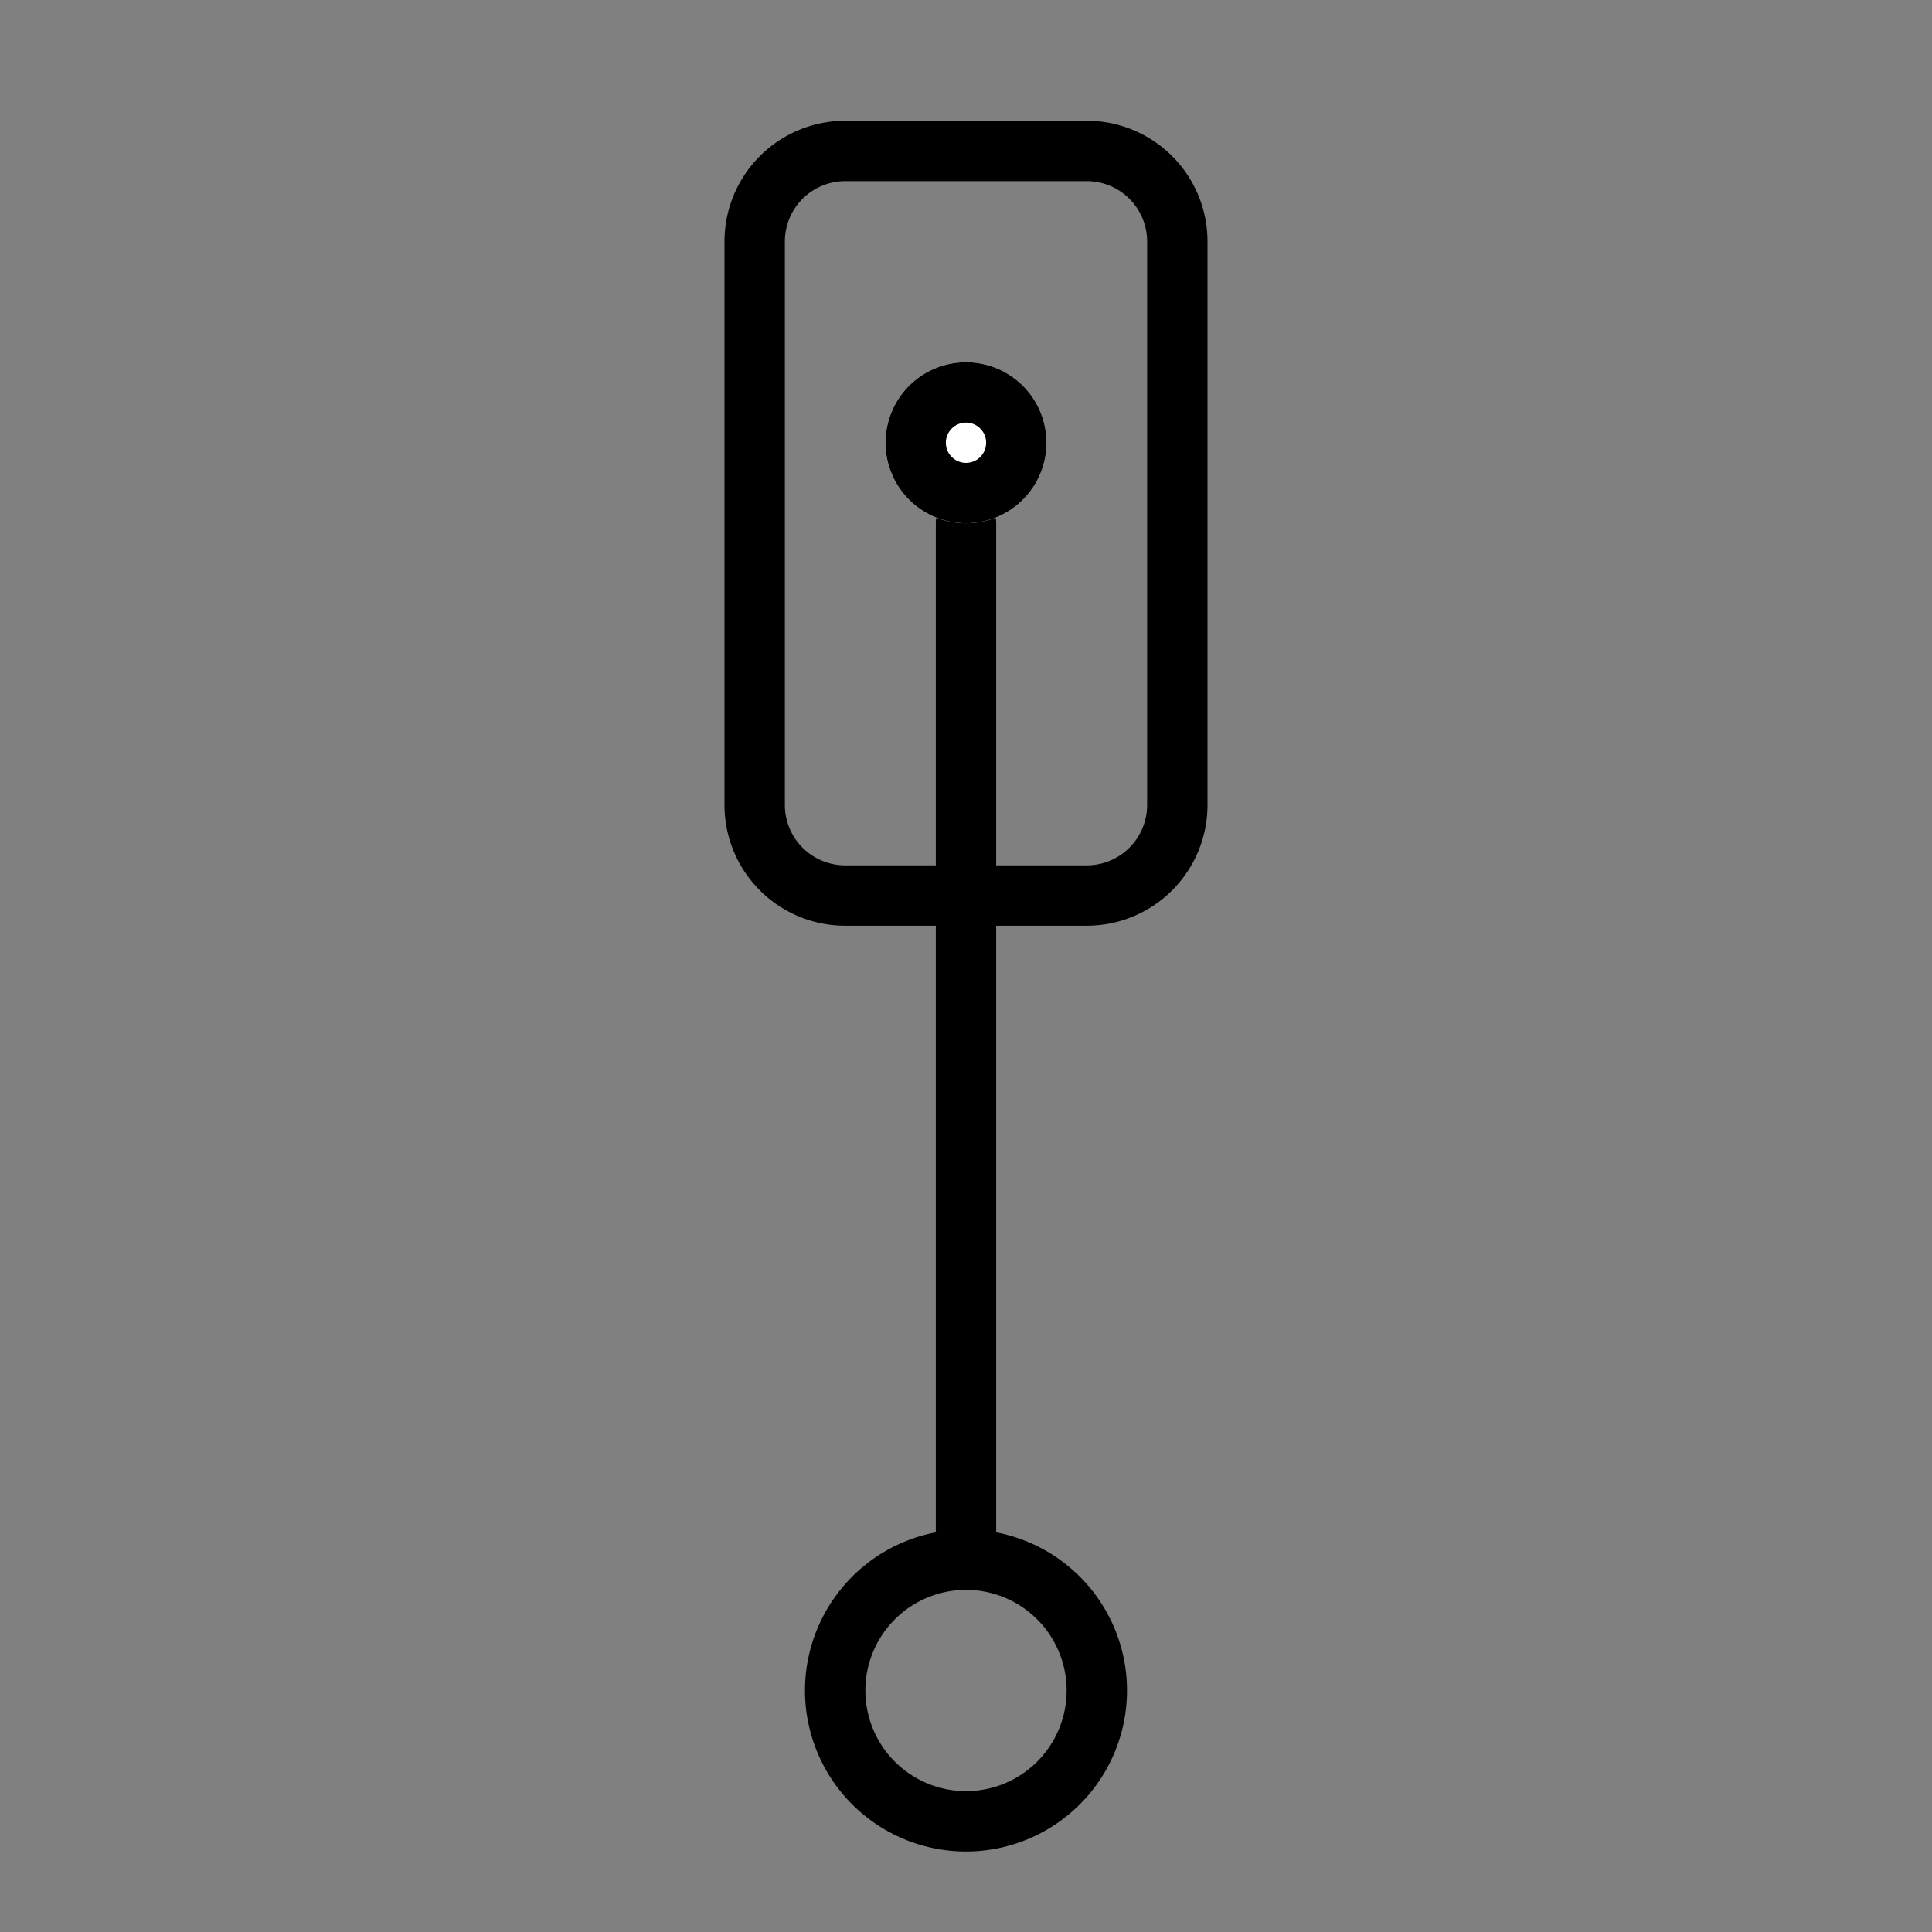 <svg xmlns="http://www.w3.org/2000/svg" xmlns:xlink="http://www.w3.org/1999/xlink" width="48" height="48" viewBox="0 0 48 48">
  <rect x="0" y="0" width="48" height="48" fill="#808080" stroke="none"/>
  <defs>
    <clipPath id="clip-Pull_cord_icon">
      <rect width="48" height="48"/>
    </clipPath>
  </defs>
  <g id="Pull_cord_icon" data-name="Pull cord icon" clip-path="url(#clip-Pull_cord_icon)">
    <path id="Line_1" data-name="Line 1" d="M0,25.75A.75.75,0,0,1-.75,25V0A.75.75,0,0,1,0-.75.75.75,0,0,1,.75,0V25A.75.75,0,0,1,0,25.75Z" transform="translate(24 13)"/>
    <path id="Rectangle_2" data-name="Rectangle 2" d="M3,1.5A1.5,1.5,0,0,0,1.5,3V17A1.5,1.5,0,0,0,3,18.5H9A1.5,1.5,0,0,0,10.5,17V3A1.5,1.5,0,0,0,9,1.5H3M3,0H9a3,3,0,0,1,3,3V17a3,3,0,0,1-3,3H3a3,3,0,0,1-3-3V3A3,3,0,0,1,3,0Z" transform="translate(18 3)"/>
    <path id="Ellipse_2" data-name="Ellipse 2" d="M4,1.5A2.5,2.5,0,1,0,6.5,4,2.5,2.5,0,0,0,4,1.5M4,0A4,4,0,1,1,0,4,4,4,0,0,1,4,0Z" transform="translate(20 38)"/>
    <circle id="Ellipse_3" data-name="Ellipse 3" cx="2" cy="2" r="2" transform="translate(22 9)" fill="#fff"/>
    <path id="Ellipse_3_-_Outline" data-name="Ellipse 3 - Outline" d="M2,1.5a.5.5,0,1,0,.5.5A.5.5,0,0,0,2,1.5M2,0A2,2,0,1,1,0,2,2,2,0,0,1,2,0Z" transform="translate(22 9)"/>
  </g>
</svg>
